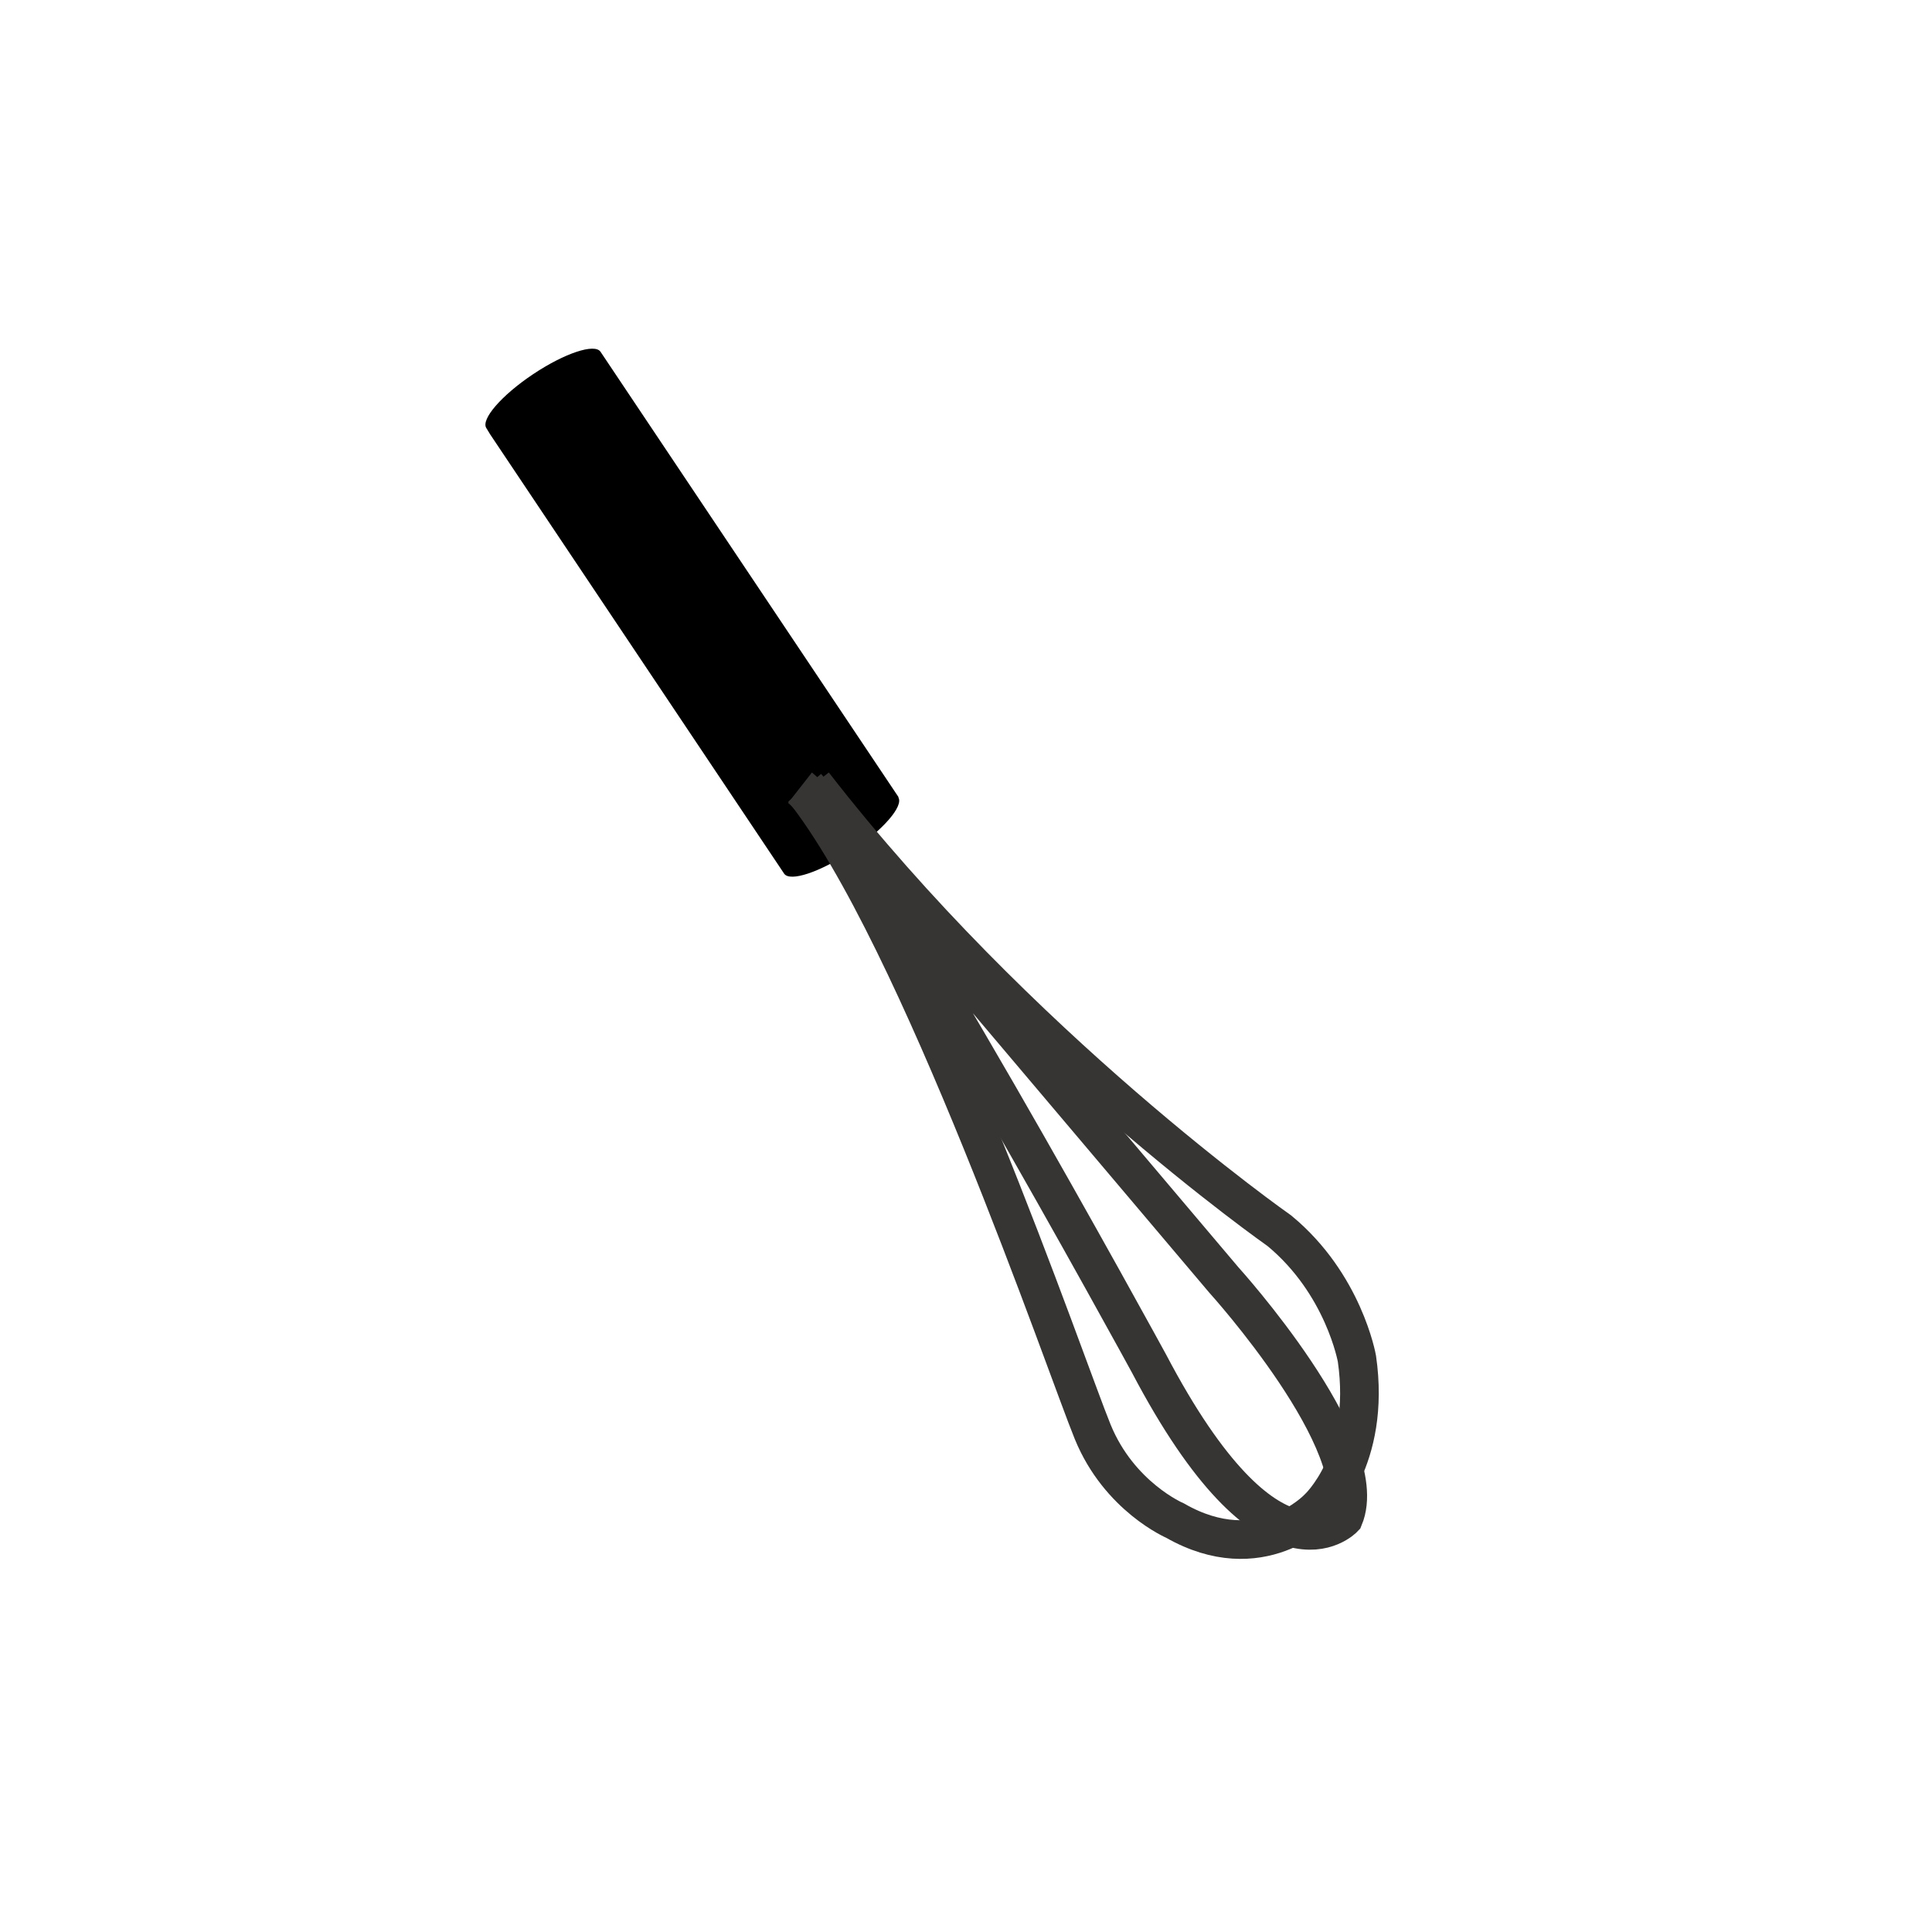 <svg style="width:100px;height:100px" viewBox="0 0 100 100" xmlns="http://www.w3.org/2000/svg">
<path d="M40.592,45.228L25.367,22.477l-0.192-0.316c-0.3-0.448,0.779-1.697,2.411-2.788s3.197-1.613,3.497-1.165l0.206,0.307
l15.224,22.751l-0.021-0.002c0.3,0.448-0.779,1.697-2.411,2.788s-3.197,1.613-3.497,1.165L40.592,45.228z"/>
<path fill="none" d="M42.331,40.054c0,0,13.007,17.115,25.58,23.242
c0,0,4.985,2.43,5.872,7.652s-4.353,8.779-4.353,8.779s-7.907,5.191-12.601-2.798c0,0-0.719-1.374-1.172-3.026
c-0.454-1.652-7.401-22.822-14.653-32.91"/>
<path fill="none" stroke="#363533" stroke-width="2" stroke-miterlimit="10" d="M42.11,40.596
c10.572,13.625,24.108,23.106,24.108,23.106c3.339,2.754,4.016,6.623,4.016,6.623c0.756,5.23-2.008,7.745-2.008,7.745
s-2.979,3.169-7.403,0.637c0,0-2.888-1.232-4.264-4.593c-1.376-3.361-9.002-25.726-14.975-33.249"/>
<path fill="none" stroke="#363533" stroke-width="2" stroke-miterlimit="10" d="M41.736,40.702L63.345,66.25
c0,0,7.763,8.567,6.21,12.314c0,0-3.772,4.028-10.085-7.991c0,0-14.903-27.328-18.062-29.801"/>	
</svg>